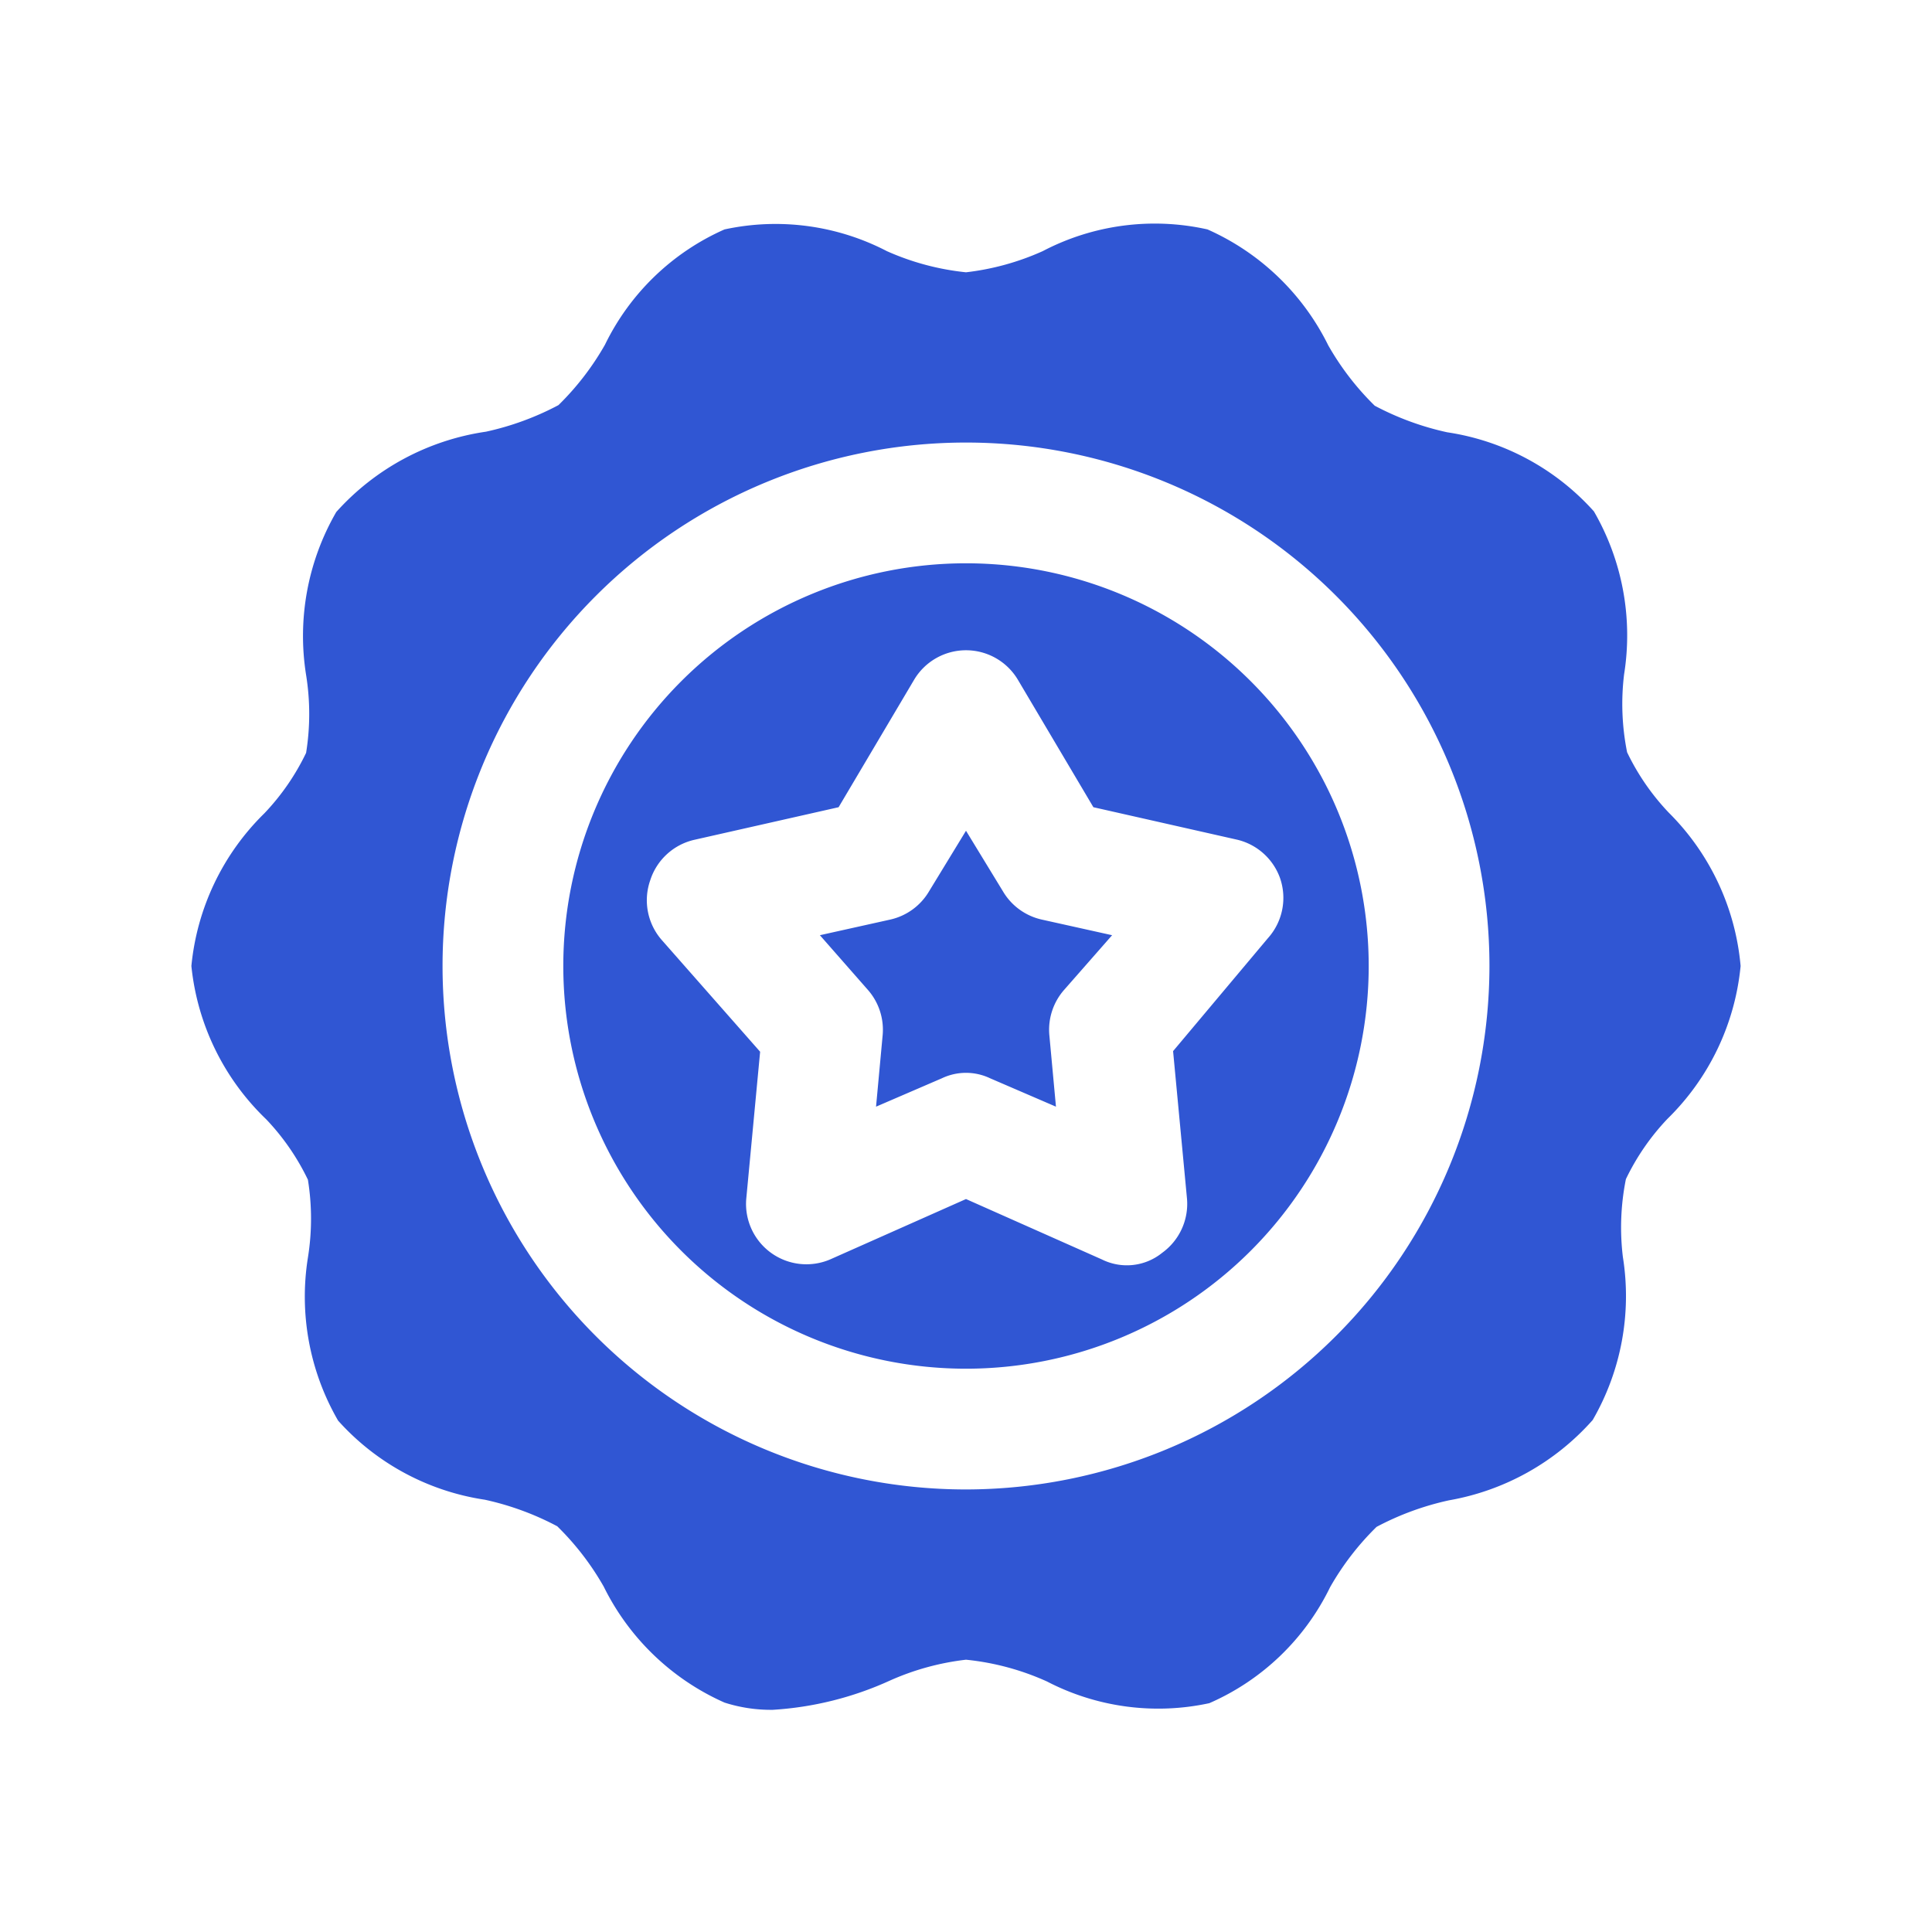 <svg width="25" height="25" viewBox="0 0 32 32" fill="#3056D3" xmlns="http://www.w3.org/2000/svg">
    <g>
        <path
            d="M17.25,15.23l1.17.26-.79.9a1,1,0,0,0-.25.75l.11,1.19-1.09-.47a.93.93,0,0,0-.8,0l-1.09.47.11-1.19a1,1,0,0,0-.25-.75l-.79-.9,1.17-.26a1,1,0,0,0,.64-.47l.61-1,.61,1A1,1,0,0,0,17.25,15.23ZM28.83,16a4.09,4.09,0,0,1-1.21,2.53,3.89,3.89,0,0,0-.69,1,4.06,4.06,0,0,0-.05,1.29,4.1,4.1,0,0,1-.5,2.7A4.13,4.13,0,0,1,24,24.85a4.68,4.68,0,0,0-1.2.44,4.54,4.54,0,0,0-.77,1,4,4,0,0,1-2,1.92,4,4,0,0,1-2.69-.36A4.29,4.29,0,0,0,16,27.49a4.29,4.29,0,0,0-1.27.35,5.48,5.48,0,0,1-1.93.48A2.51,2.51,0,0,1,12,28.2a4.07,4.07,0,0,1-2-1.92,4.54,4.54,0,0,0-.77-1,4.68,4.68,0,0,0-1.2-.44,4.07,4.07,0,0,1-2.43-1.31,4.1,4.1,0,0,1-.5-2.7,4.06,4.06,0,0,0,0-1.29,3.89,3.89,0,0,0-.69-1A4.09,4.09,0,0,1,3.17,16a4.09,4.09,0,0,1,1.21-2.53,3.89,3.89,0,0,0,.69-1,4.06,4.06,0,0,0,0-1.29,4.1,4.1,0,0,1,.5-2.7A4.13,4.13,0,0,1,8.05,7.15a4.68,4.68,0,0,0,1.2-.44,4.54,4.54,0,0,0,.77-1A4,4,0,0,1,12,3.8a4,4,0,0,1,2.69.36A4.29,4.29,0,0,0,16,4.51a4.29,4.29,0,0,0,1.27-.35A4,4,0,0,1,20,3.8a4.07,4.07,0,0,1,2,1.92,4.54,4.54,0,0,0,.77,1,4.68,4.68,0,0,0,1.2.44,4.07,4.07,0,0,1,2.43,1.31,4.1,4.1,0,0,1,.5,2.7,4.06,4.06,0,0,0,.05,1.29,3.89,3.89,0,0,0,.69,1A4.09,4.09,0,0,1,28.83,16Zm-4.16,0A8.67,8.67,0,1,0,16,24.67,8.68,8.68,0,0,0,24.67,16Zm-2,0A6.67,6.67,0,1,1,16,9.33,6.67,6.67,0,0,1,22.67,16ZM20.5,13.91l-2.39-.54-1.25-2.11a1,1,0,0,0-1.72,0l-1.25,2.11-2.39.54a1,1,0,0,0-.73.67,1,1,0,0,0,.2,1l1.62,1.84-.23,2.44a1,1,0,0,0,1.39,1l2.25-1,2.25,1a.93.93,0,0,0,1-.11,1,1,0,0,0,.41-.9l-.23-2.44L21,15.54a1,1,0,0,0,.2-1A1,1,0,0,0,20.5,13.91Z" />
    </g>
</svg>